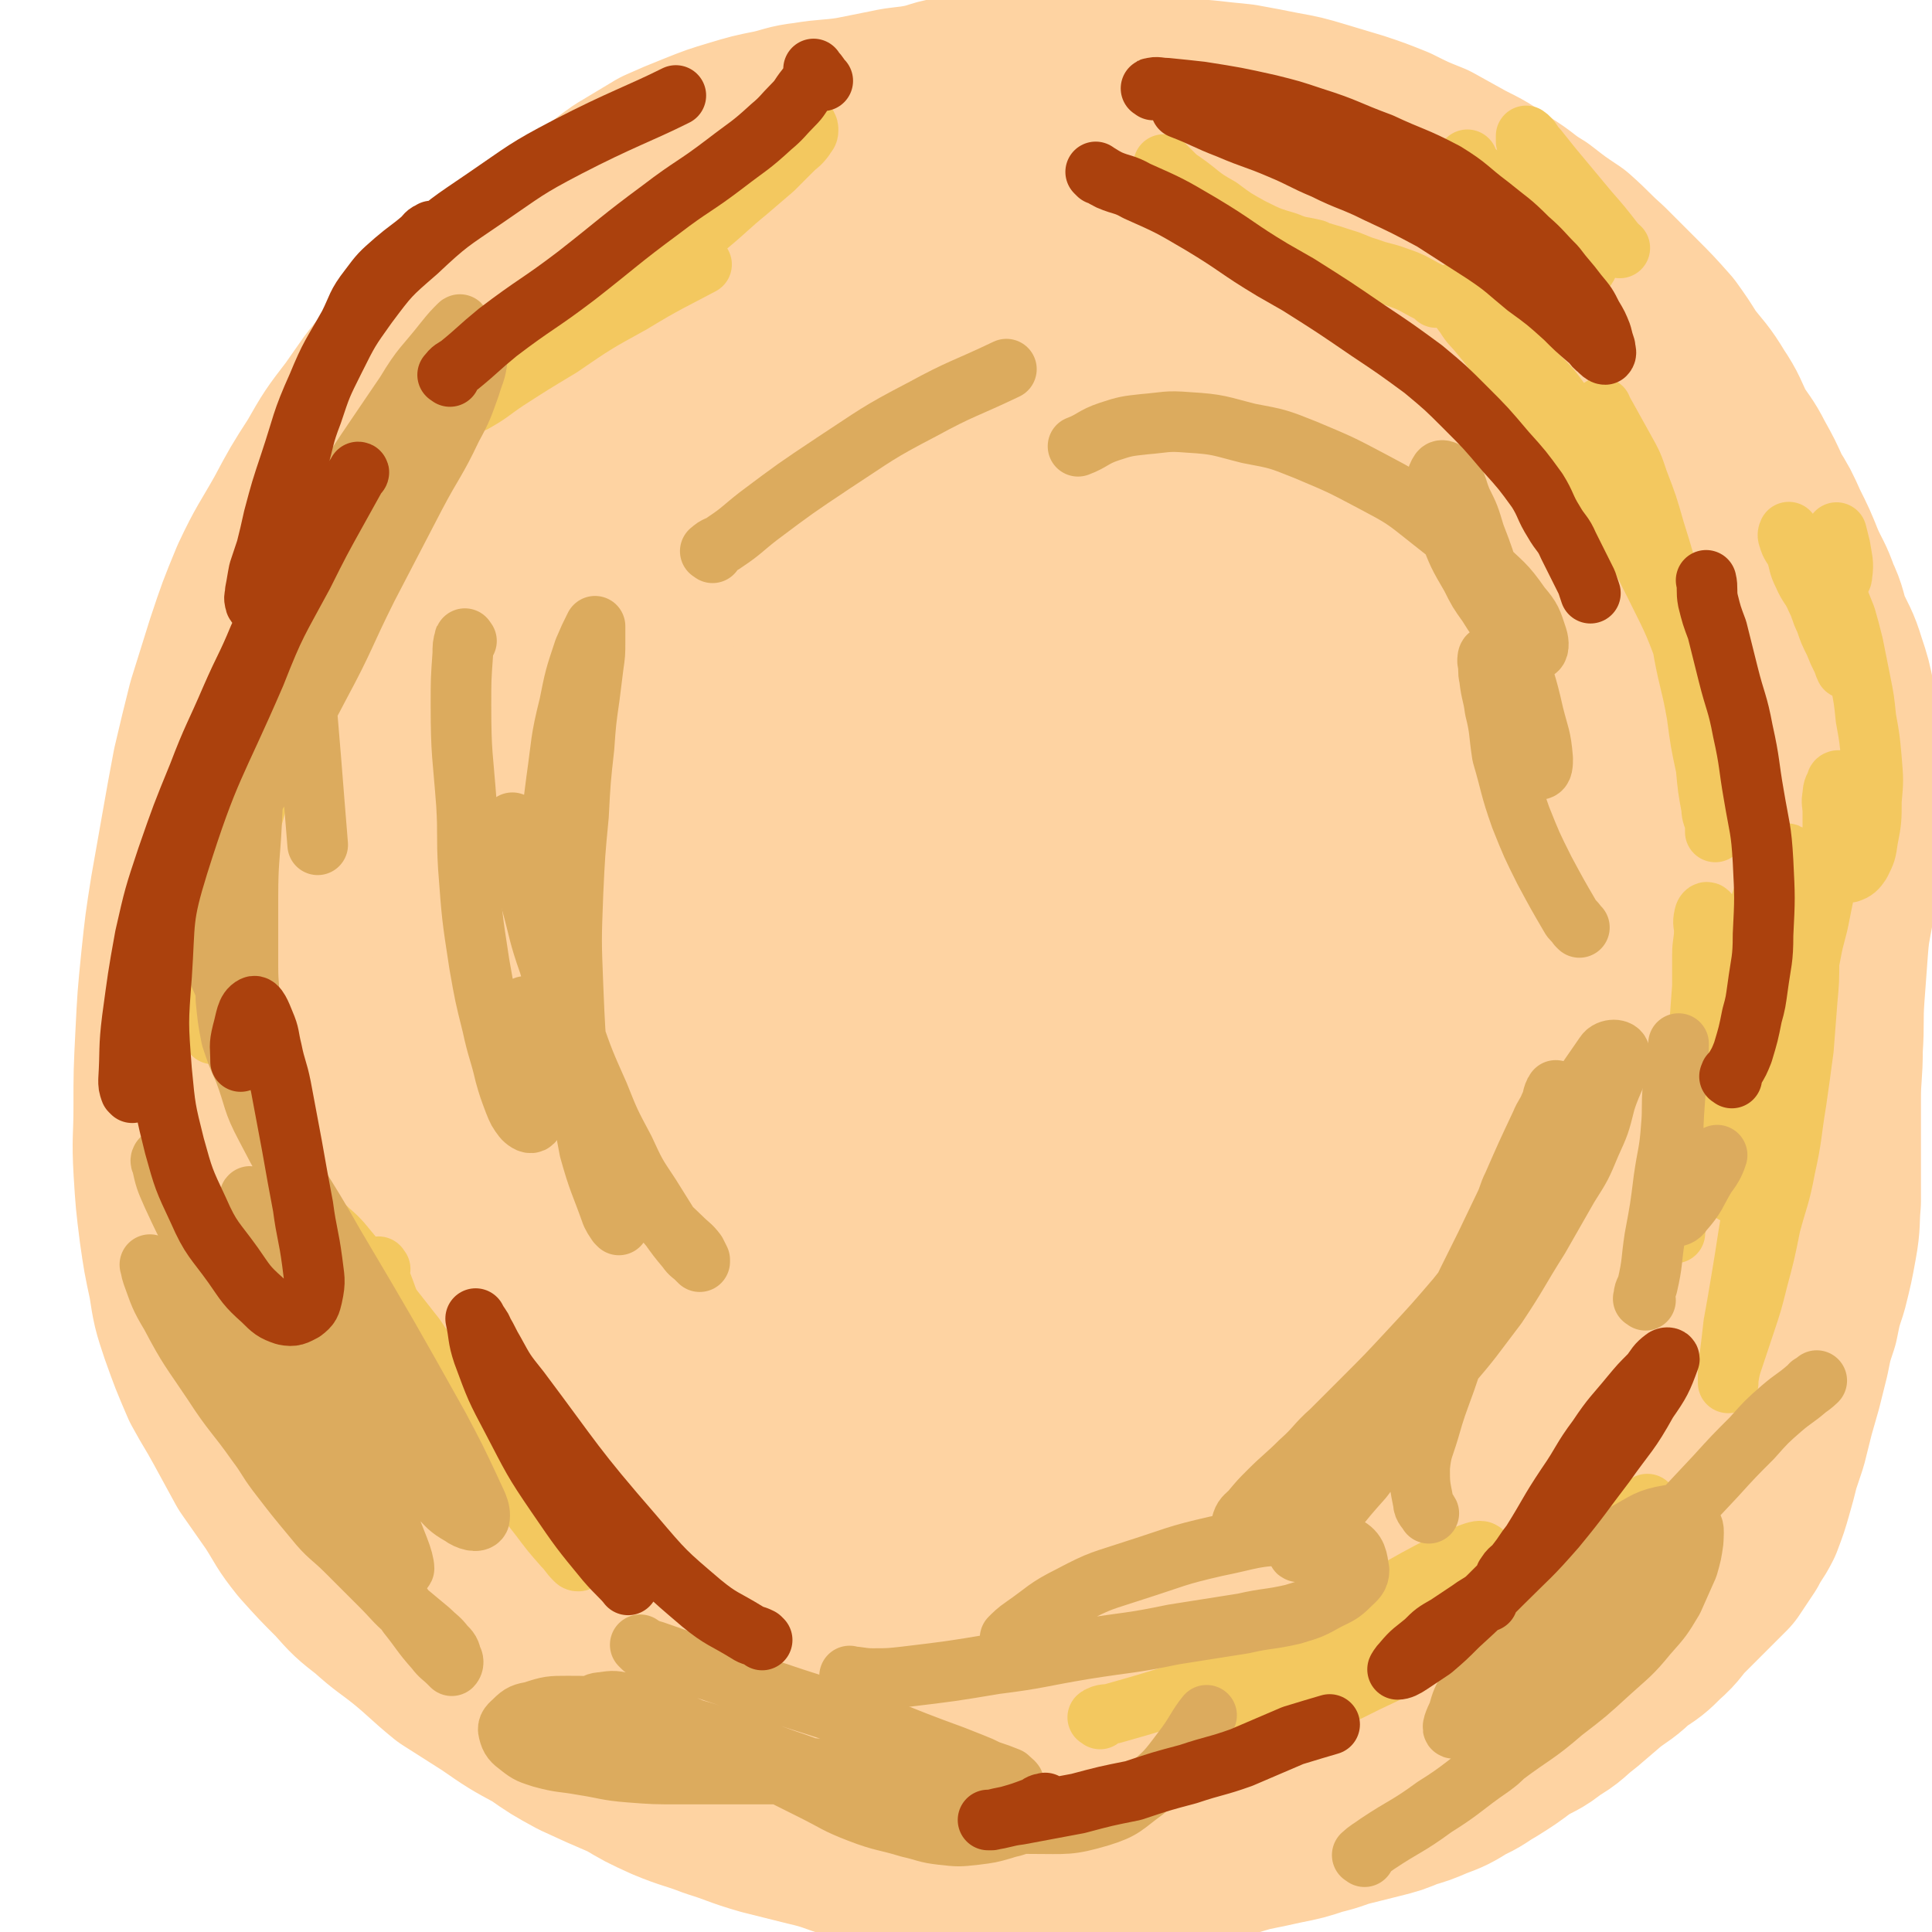 <svg viewBox='0 0 1052 1052' version='1.1' xmlns='http://www.w3.org/2000/svg' xmlns:xlink='http://www.w3.org/1999/xlink'><g fill='none' stroke='#FED3A2' stroke-width='110' stroke-linecap='round' stroke-linejoin='round'><path d='M468,68c-1,-1 -1,-2 -1,-1 -2,0 -1,1 -3,2 -8,4 -8,4 -17,8 -13,6 -13,5 -27,11 -4,2 -4,3 -8,5 -17,7 -17,6 -33,13 -19,8 -19,8 -37,16 -15,7 -15,7 -29,14 -14,7 -14,7 -27,14 -11,7 -11,7 -21,15 -11,9 -11,9 -22,18 -12,10 -12,9 -23,21 -11,12 -10,12 -20,26 -10,13 -10,13 -18,27 -9,14 -9,14 -17,29 -9,16 -10,16 -18,33 -7,17 -7,17 -13,35 -5,16 -5,16 -10,32 -4,16 -4,16 -8,33 -3,16 -3,16 -6,33 -3,17 -3,17 -6,34 -3,19 -3,19 -5,38 -2,20 -2,20 -3,40 -1,20 -1,20 -1,39 0,17 -1,17 0,34 1,16 1,16 3,32 2,14 2,14 5,28 2,13 2,13 6,25 5,14 5,14 11,28 6,11 6,10 12,21 6,11 6,11 12,22 7,10 7,10 14,20 7,11 6,11 14,21 9,10 9,10 18,19 8,9 8,9 17,16 10,9 10,8 20,16 11,9 11,10 22,19 11,7 11,7 22,14 13,9 13,9 26,16 10,7 10,7 21,13 13,6 13,6 27,12 10,6 10,6 21,11 12,5 12,4 25,9 13,4 13,5 27,9 12,3 12,3 24,6 13,3 13,4 26,8 11,3 11,2 22,5 11,3 11,3 23,6 13,2 13,2 26,4 11,1 11,2 23,2 14,0 14,0 29,-1 11,-1 11,-1 22,-3 10,-2 10,-2 21,-5 12,-3 12,-3 24,-7 10,-3 10,-3 20,-6 10,-2 10,-2 19,-4 10,-2 10,-2 19,-5 9,-2 9,-3 17,-5 8,-2 8,-2 16,-4 8,-2 8,-2 15,-5 7,-2 7,-2 14,-5 8,-3 8,-3 16,-8 7,-3 7,-4 14,-8 8,-5 8,-5 16,-11 8,-5 9,-4 16,-10 9,-5 8,-6 16,-12 7,-6 7,-6 14,-12 8,-6 8,-5 15,-12 8,-5 8,-5 14,-11 7,-6 6,-7 12,-13 6,-6 6,-6 12,-12 6,-6 6,-6 11,-11 4,-6 4,-6 8,-12 3,-6 4,-6 7,-12 3,-8 3,-8 5,-15 2,-7 2,-7 4,-15 2,-6 2,-6 4,-12 2,-8 2,-8 4,-16 2,-7 2,-7 4,-14 2,-8 2,-8 4,-16 2,-10 2,-10 5,-19 2,-10 2,-10 5,-19 3,-12 3,-12 5,-23 2,-11 1,-11 2,-22 0,-14 0,-14 0,-27 0,-14 0,-14 0,-29 0,-13 1,-13 1,-27 1,-15 0,-15 1,-29 1,-14 1,-14 2,-27 1,-13 2,-13 4,-27 1,-11 2,-11 3,-22 1,-11 1,-11 2,-23 0,-10 0,-10 0,-19 0,-10 -1,-10 -2,-20 -1,-11 -1,-11 -3,-21 -2,-10 -2,-10 -5,-19 -3,-10 -4,-10 -8,-19 -3,-8 -2,-9 -6,-17 -3,-9 -4,-9 -8,-18 -4,-10 -4,-10 -9,-20 -4,-9 -4,-9 -9,-17 -4,-9 -4,-9 -9,-18 -4,-8 -5,-8 -10,-16 -5,-10 -4,-10 -10,-19 -6,-10 -7,-10 -14,-19 -5,-8 -5,-8 -10,-15 -8,-9 -8,-9 -16,-17 -9,-9 -9,-9 -17,-17 -9,-8 -8,-8 -17,-16 -9,-6 -9,-6 -18,-13 -10,-6 -9,-7 -19,-13 -10,-7 -10,-7 -20,-12 -9,-5 -9,-5 -18,-10 -10,-4 -10,-4 -20,-9 -10,-4 -10,-4 -19,-7 -10,-3 -10,-3 -20,-6 -10,-3 -10,-3 -21,-5 -10,-2 -10,-2 -21,-4 -10,-1 -10,-1 -19,-2 -12,-1 -12,-1 -23,-2 -10,-1 -10,-1 -19,-2 -11,-1 -11,-1 -22,-1 -13,-1 -13,-1 -26,-1 -10,0 -10,0 -21,1 -12,1 -12,1 -24,3 -9,1 -8,2 -17,4 -10,2 -10,1 -19,3 -10,2 -10,2 -20,4 -13,2 -13,1 -25,3 -9,1 -9,2 -18,4 -10,2 -10,2 -20,5 -10,3 -10,3 -20,7 -10,4 -10,4 -19,8 -10,6 -10,6 -20,12 -10,7 -10,8 -19,15 -10,8 -10,8 -19,16 -9,8 -9,9 -17,17 -9,10 -9,10 -17,19 -9,10 -9,11 -17,21 -7,9 -7,9 -13,18 -7,9 -7,9 -13,18 -5,10 -5,10 -10,20 -4,8 -4,8 -8,15 -4,8 -4,8 -8,16 -3,8 -2,8 -5,16 -2,7 -2,7 -4,14 -2,6 -2,6 -4,12 -1,5 -1,5 -2,9 0,3 0,3 0,7 0,2 0,2 0,4 0,2 0,2 0,4 0,1 0,1 0,2 0,0 0,0 0,1 0,1 0,1 0,2 0,1 0,1 0,3 0,2 0,2 0,4 -1,3 -1,3 -2,6 -2,6 -1,6 -3,13 -2,8 -2,8 -4,16 -3,10 -3,10 -6,20 -3,11 -3,11 -7,22 -3,11 -3,11 -7,22 -3,11 -4,11 -7,23 -3,14 -3,14 -5,28 -2,14 -2,14 -2,29 0,15 1,15 4,30 3,16 4,15 9,31 6,16 5,16 12,32 8,18 8,18 18,35 11,18 11,18 24,35 14,20 13,22 30,40 30,31 29,32 63,59 22,17 23,17 48,29 24,12 24,12 49,19 25,7 26,7 52,9 24,1 24,1 48,-3 23,-3 23,-3 45,-12 19,-8 19,-9 36,-21 17,-11 18,-11 32,-25 14,-14 14,-15 25,-31 10,-14 10,-14 17,-29 8,-18 7,-18 12,-36 4,-18 4,-18 7,-36 2,-17 2,-17 3,-34 1,-20 1,-20 2,-40 1,-20 1,-20 2,-40 1,-19 1,-19 2,-39 1,-18 1,-18 2,-37 1,-11 1,-11 2,-23 1,-12 1,-12 2,-24 1,-11 -1,-13 2,-22 1,-4 7,-8 7,-4 11,54 7,61 15,121 8,56 7,56 17,112 11,52 11,52 25,104 9,35 11,35 22,69 6,17 6,17 13,35 2,7 1,8 6,14 3,3 4,5 8,4 10,-3 13,-3 18,-12 13,-20 12,-22 18,-46 11,-42 9,-43 15,-86 5,-40 5,-41 7,-82 2,-42 1,-42 0,-84 -1,-37 -2,-37 -5,-74 -1,-24 -1,-24 -4,-48 -1,-12 -1,-12 -5,-23 -1,-5 -1,-7 -5,-9 -6,-2 -11,-4 -15,1 -16,22 -17,25 -26,54 -12,40 -10,41 -15,83 -6,46 -6,46 -6,93 0,46 1,46 6,92 4,38 3,39 11,76 5,22 5,23 16,41 7,11 8,13 19,18 11,4 15,5 26,0 19,-8 20,-11 33,-28 18,-22 18,-23 28,-49 16,-42 16,-42 23,-86 7,-43 6,-44 4,-88 -1,-46 -4,-46 -10,-92 -6,-42 -6,-42 -15,-84 -7,-32 -6,-33 -16,-64 -7,-20 -8,-21 -19,-39 -8,-12 -8,-13 -19,-21 -10,-7 -12,-11 -23,-9 -20,4 -25,4 -39,20 -27,30 -28,34 -44,73 -18,41 -17,43 -24,88 -8,45 -7,46 -6,91 1,41 0,42 9,81 8,31 9,32 25,61 11,20 11,21 28,35 13,12 15,13 32,17 15,3 18,3 33,-3 19,-9 23,-10 35,-28 19,-28 18,-31 27,-64 11,-42 10,-43 13,-87 4,-43 5,-44 2,-87 -3,-45 -5,-45 -12,-90 -7,-38 -5,-39 -15,-77 -6,-22 -6,-24 -18,-44 -8,-12 -10,-14 -23,-20 -14,-6 -17,-8 -32,-3 -26,8 -32,8 -50,29 -31,37 -30,41 -48,87 -22,54 -20,55 -33,111 -12,58 -13,58 -17,117 -3,49 -1,50 5,99 4,36 3,37 15,71 7,18 7,20 21,34 10,9 13,12 26,12 18,-1 21,-3 36,-15 18,-16 18,-18 29,-41 20,-42 23,-42 33,-87 11,-47 8,-48 9,-96 1,-53 -1,-53 -4,-107 -2,-46 -1,-46 -8,-92 -4,-33 -4,-34 -14,-66 -8,-25 -8,-25 -22,-47 -9,-16 -9,-17 -24,-28 -14,-10 -16,-12 -34,-14 -19,-1 -24,-3 -39,8 -30,23 -31,27 -52,60 -25,41 -25,43 -40,88 -15,47 -15,48 -21,97 -6,50 -6,50 -3,100 2,40 2,41 11,78 5,18 5,22 17,32 11,9 16,10 31,7 19,-4 22,-6 36,-21 24,-29 24,-32 39,-68 18,-43 17,-44 27,-90 11,-50 10,-50 15,-101 4,-52 5,-53 3,-105 -1,-41 -2,-42 -10,-82 -6,-26 -5,-27 -17,-50 -7,-14 -9,-17 -23,-23 -20,-9 -23,-9 -46,-6 -31,4 -35,4 -61,21 -40,26 -40,28 -71,65 -35,41 -35,43 -61,91 -28,51 -29,51 -47,106 -16,47 -17,49 -21,97 -2,33 -3,36 8,66 9,24 12,27 33,43 21,15 26,20 52,18 35,-2 39,-6 70,-26 38,-25 37,-29 66,-65 32,-39 31,-41 55,-86 25,-46 26,-46 44,-95 15,-41 15,-42 22,-85 6,-32 7,-33 3,-65 -3,-23 -4,-24 -15,-45 -8,-14 -9,-16 -23,-23 -18,-10 -21,-9 -42,-9 -27,0 -28,0 -53,9 -43,17 -44,18 -84,44 -40,25 -41,26 -75,59 -37,37 -39,37 -67,80 -30,45 -31,46 -50,97 -18,51 -22,52 -25,106 -3,42 -1,45 13,85 12,35 13,40 40,64 26,23 31,23 65,30 35,7 38,7 72,-1 37,-9 38,-13 70,-33 35,-23 35,-25 65,-54 32,-32 33,-32 59,-69 25,-35 23,-37 43,-76 18,-36 20,-36 32,-75 10,-34 9,-35 13,-70 2,-28 3,-28 -1,-56 -2,-21 -2,-22 -12,-41 -8,-15 -9,-17 -24,-27 -16,-12 -18,-12 -37,-16 -24,-6 -26,-8 -50,-3 -33,6 -36,5 -64,24 -42,28 -43,29 -75,69 -39,47 -39,49 -67,105 -35,69 -34,70 -59,143 -22,62 -22,63 -35,127 -10,48 -11,49 -11,97 0,24 -1,29 11,48 8,12 15,14 30,14 26,-1 30,-2 54,-16 39,-23 40,-25 71,-59 34,-37 33,-40 58,-83 29,-48 29,-48 51,-100 22,-52 23,-53 38,-108 13,-52 12,-52 17,-106 3,-43 5,-44 -2,-86 -4,-32 -4,-34 -20,-62 -14,-24 -15,-27 -38,-41 -25,-16 -28,-19 -57,-20 -43,-2 -47,-2 -88,13 -46,18 -47,21 -86,52 -44,34 -43,37 -79,80 -38,44 -39,44 -68,93 -28,47 -28,48 -47,99 -13,33 -17,35 -17,68 0,22 2,28 17,43 13,14 19,15 40,16 34,0 38,0 69,-14 40,-19 41,-23 74,-54 35,-32 35,-34 62,-74 28,-39 27,-40 48,-84 19,-40 21,-40 31,-82 8,-30 7,-31 5,-62 -1,-24 -1,-26 -10,-47 -7,-13 -9,-15 -22,-23 -11,-8 -14,-9 -27,-8 -22,1 -23,3 -43,12 -22,11 -22,12 -41,27 -22,18 -22,19 -41,40 -21,24 -21,25 -39,51 -15,23 -14,24 -26,48 -9,18 -9,19 -15,38 -3,11 -6,12 -4,24 2,12 3,14 11,23 10,11 12,12 27,17 18,5 20,5 39,3 25,-2 25,-3 49,-11 26,-9 27,-9 51,-23 24,-14 25,-14 45,-33 20,-18 20,-19 35,-41 11,-17 11,-18 18,-37 6,-15 7,-16 7,-32 0,-12 1,-16 -6,-24 -9,-9 -13,-11 -26,-11 -16,1 -18,3 -32,13 -32,25 -36,25 -61,58 -29,40 -30,43 -47,90 -14,38 -12,40 -15,80 -2,35 -3,37 4,71 5,27 5,29 20,51 12,19 14,20 34,31 21,11 24,13 47,12 25,-1 27,-3 50,-15 26,-14 27,-16 48,-38 21,-22 22,-23 37,-50 16,-26 16,-27 25,-57 9,-28 9,-28 11,-58 1,-25 1,-26 -5,-51 -6,-20 -6,-22 -19,-38 -11,-14 -13,-17 -29,-22 -18,-6 -21,-4 -40,1 -22,5 -25,4 -43,18 -38,28 -40,29 -69,66 -27,34 -25,36 -44,76 -16,36 -16,37 -25,75 -9,37 -8,38 -9,76 -1,29 -1,30 5,59 4,16 4,18 14,30 8,9 12,12 23,11 17,-2 20,-5 33,-19 21,-23 23,-25 34,-56 14,-39 11,-41 17,-83 5,-43 7,-44 6,-87 -1,-40 -1,-41 -11,-79 -10,-35 -12,-35 -29,-67 -14,-26 -13,-29 -34,-49 -14,-13 -17,-14 -36,-17 -21,-2 -24,-2 -43,7 -25,12 -26,14 -44,34 -28,31 -30,31 -49,68 -17,34 -16,36 -21,74 -7,41 -6,42 -2,85 3,36 4,37 16,72 8,24 8,27 24,45 8,10 12,12 24,11 16,-1 21,-2 33,-14 25,-25 25,-27 41,-59 20,-40 18,-42 32,-85 14,-47 14,-47 24,-94 10,-43 8,-44 15,-87 7,-38 6,-38 11,-75 4,-24 5,-24 9,-48 2,-12 2,-12 3,-24 1,-6 0,-7 0,-11 '/><path d='M393,141c-1,-1 -1,-2 -1,-1 -4,0 -4,1 -8,2 -12,5 -14,2 -25,10 -19,15 -20,16 -34,36 -17,22 -17,23 -28,49 -18,43 -19,43 -31,88 -10,41 -8,42 -14,84 -3,26 -2,26 -3,52 0,11 -1,11 1,22 1,6 1,7 4,12 1,2 2,5 5,4 10,-5 12,-6 20,-16 15,-16 16,-16 26,-35 12,-23 10,-25 19,-49 12,-30 13,-30 22,-60 10,-33 10,-33 16,-67 6,-27 5,-27 9,-54 1,-12 2,-12 1,-23 -1,-5 -1,-10 -5,-10 -8,2 -13,4 -19,15 -22,36 -21,38 -36,79 -15,45 -14,46 -25,92 -12,53 -12,53 -21,107 -9,51 -9,51 -14,102 -5,42 -6,42 -6,84 0,36 -1,37 6,72 5,29 5,31 19,57 11,20 13,20 30,36 10,10 11,10 25,15 14,4 16,3 31,2 12,-1 12,-1 23,-6 11,-4 11,-5 20,-12 8,-7 10,-7 13,-16 3,-13 3,-15 -1,-29 -5,-19 -7,-20 -17,-38 -11,-19 -11,-19 -26,-36 -11,-12 -11,-13 -26,-22 -12,-8 -13,-9 -27,-11 -14,-2 -15,0 -28,4 -12,3 -13,4 -23,11 -10,7 -10,7 -17,17 -7,11 -8,12 -10,25 -2,13 -1,14 2,27 3,15 3,15 9,29 8,14 7,15 19,27 13,12 14,12 30,21 18,10 19,10 38,15 21,6 22,5 44,8 23,2 23,2 46,2 19,0 19,-1 37,-4 17,-3 17,-2 33,-8 12,-4 14,-4 23,-13 8,-9 11,-12 11,-24 0,-12 -3,-14 -10,-26 -10,-15 -11,-15 -24,-27 -15,-14 -16,-14 -33,-26 -17,-11 -17,-11 -34,-20 -17,-8 -17,-8 -35,-14 -15,-4 -15,-5 -31,-6 -15,-1 -16,-1 -30,3 -13,4 -15,3 -25,12 -9,8 -11,10 -14,22 -3,13 -2,15 1,29 3,16 3,17 11,32 10,18 10,19 25,34 17,19 18,19 39,33 23,17 23,17 49,29 22,11 23,10 46,17 23,7 23,7 47,12 20,3 20,3 40,5 21,2 21,2 41,2 18,0 18,0 35,-3 17,-2 18,-2 35,-6 14,-4 14,-4 28,-10 13,-7 13,-8 26,-16 10,-7 10,-8 19,-16 7,-7 7,-8 13,-15 7,-8 7,-8 13,-16 4,-8 6,-8 8,-16 2,-8 3,-10 0,-17 -1,-3 -4,-3 -7,-2 -9,2 -10,3 -18,9 -12,7 -12,7 -22,15 -14,11 -14,11 -27,22 -13,11 -13,10 -26,21 -14,11 -14,11 -27,23 -9,8 -9,8 -17,16 -9,9 -9,9 -18,18 -8,8 -9,7 -17,16 -5,5 -7,8 -8,12 0,2 4,1 7,-1 10,-5 10,-6 18,-13 12,-12 12,-12 23,-25 13,-15 13,-15 24,-32 10,-15 11,-15 19,-32 9,-16 9,-16 14,-33 6,-16 6,-16 9,-32 2,-14 4,-15 2,-30 -1,-12 -1,-14 -8,-24 -6,-8 -8,-9 -18,-12 -11,-3 -12,-2 -23,0 -14,3 -16,2 -28,10 -47,33 -45,36 -90,72 '/></g>
<g fill='none' stroke='#F3C85F' stroke-width='33' stroke-linecap='round' stroke-linejoin='round'><path d='M129,484c-1,-1 -2,-1 -1,-1 0,-3 0,-3 1,-5 1,-7 1,-7 3,-13 2,-11 2,-11 6,-22 3,-11 3,-11 6,-21 3,-10 4,-10 7,-19 4,-11 3,-11 8,-21 4,-10 4,-10 9,-20 5,-11 5,-11 10,-22 4,-9 4,-9 9,-19 5,-10 5,-10 11,-19 5,-8 5,-8 11,-16 4,-7 4,-7 9,-14 3,-6 3,-6 7,-11 4,-6 5,-5 8,-11 3,-3 2,-3 4,-7 1,-3 1,-3 2,-5 0,-1 1,-2 0,-2 -1,-1 -2,0 -3,1 -7,4 -7,4 -13,10 -11,11 -11,11 -19,24 -12,16 -12,16 -21,33 -11,23 -10,23 -19,47 -6,16 -6,16 -11,32 -7,25 -7,25 -14,51 -2,7 -1,7 -3,15 -5,19 -6,19 -10,37 -3,13 -2,13 -5,26 -1,10 -2,10 -4,21 -1,10 -1,10 -1,20 0,5 0,5 0,10 '/><path d='M295,193c-1,-1 -2,-1 -1,-1 1,-3 2,-3 5,-5 4,-4 4,-4 8,-7 12,-10 13,-9 25,-18 15,-10 15,-10 30,-20 12,-10 12,-10 23,-19 12,-10 11,-10 22,-19 7,-6 7,-6 14,-12 5,-5 5,-5 10,-10 4,-4 4,-3 7,-7 1,-2 2,-2 2,-4 0,-1 0,-2 -1,-3 -1,-1 -1,-1 -3,0 -8,3 -8,2 -15,6 -13,7 -13,8 -25,16 -17,11 -17,11 -33,23 -16,13 -15,14 -31,26 -15,13 -15,13 -30,26 -9,8 -10,8 -18,17 -7,7 -6,7 -12,14 -5,6 -6,6 -10,12 -3,4 -3,5 -5,9 0,1 0,2 1,2 9,-5 9,-6 18,-12 14,-9 14,-9 29,-18 19,-13 19,-13 39,-24 18,-11 23,-13 38,-21 '/><path d='M207,691c-1,-1 -1,-2 -1,-1 -1,1 0,2 0,4 0,2 0,2 1,3 4,9 3,10 8,18 8,12 9,12 18,22 9,11 10,10 19,21 9,12 8,13 18,25 9,11 9,11 18,22 6,7 6,7 11,15 5,5 5,5 8,12 3,5 3,5 5,10 2,3 2,3 3,6 0,1 0,1 0,2 -1,0 -1,0 -2,-1 -3,-3 -3,-4 -6,-7 -7,-8 -7,-8 -13,-16 -11,-14 -11,-14 -20,-28 -12,-16 -12,-17 -23,-34 -13,-18 -13,-18 -25,-36 -11,-14 -11,-14 -22,-28 -6,-8 -6,-9 -12,-16 -6,-7 -6,-8 -13,-14 -4,-4 -5,-4 -10,-6 -1,-1 -3,0 -3,1 2,7 3,8 8,15 8,13 8,12 17,24 12,16 11,16 23,31 14,17 14,17 29,33 14,16 19,20 29,31 '/><path d='M599,936c-1,-1 -2,-1 -1,-1 3,-2 4,-1 8,-2 7,-2 7,-2 14,-4 17,-5 17,-5 33,-11 20,-8 20,-8 40,-16 18,-7 18,-6 36,-14 15,-6 15,-6 30,-13 10,-5 10,-5 20,-11 7,-4 6,-5 13,-9 5,-3 6,-3 11,-6 2,-2 5,-4 4,-4 -1,-1 -4,0 -9,2 -14,6 -14,6 -27,13 -18,10 -18,11 -36,21 -17,11 -17,10 -34,21 -11,8 -11,8 -22,16 -8,6 -8,6 -16,13 -5,5 -5,5 -9,10 -3,3 -5,5 -4,7 1,2 4,2 8,2 11,-2 11,-2 21,-5 15,-6 15,-6 29,-13 18,-7 18,-7 36,-16 17,-8 17,-8 35,-18 16,-8 16,-8 31,-17 12,-7 12,-7 23,-15 10,-6 10,-5 20,-11 8,-6 9,-5 17,-12 7,-5 7,-6 14,-12 7,-6 8,-7 13,-12 '/><path d='M859,250c-1,-1 -2,-2 -1,-1 1,1 2,2 4,5 8,11 9,11 17,23 12,21 12,21 23,43 10,20 10,20 18,42 6,14 6,14 11,29 3,7 3,7 4,14 2,6 2,6 2,12 0,5 -1,5 -1,10 -1,4 -1,4 -1,9 0,4 0,4 0,8 -1,3 -1,3 -1,5 0,2 0,4 0,4 0,-1 0,-2 0,-4 -1,-5 -2,-5 -2,-9 -2,-11 -2,-11 -3,-22 -3,-14 -3,-14 -5,-29 -3,-17 -4,-17 -7,-33 -3,-18 -3,-18 -7,-35 -4,-16 -4,-16 -9,-32 -4,-14 -4,-14 -9,-27 -3,-9 -3,-9 -8,-18 -5,-9 -5,-9 -10,-18 -1,-2 -2,-3 -2,-4 '/><path d='M635,91c-1,-1 -2,-2 -1,-1 1,1 2,2 5,5 2,2 2,2 5,4 10,7 9,8 20,14 8,6 8,6 17,11 10,5 10,5 20,8 7,3 7,2 15,4 1,1 1,1 2,1 7,2 7,2 13,4 7,2 7,3 14,5 8,3 8,2 16,5 9,3 9,4 17,8 2,1 2,1 4,3 '/><path d='M913,627c-1,-1 -1,-2 -1,-1 -1,1 0,2 0,4 0,2 0,2 0,3 0,7 0,7 0,13 0,6 0,6 0,13 0,3 0,3 0,6 0,3 0,4 0,6 0,1 0,0 0,-1 1,-5 1,-5 2,-10 2,-14 2,-14 4,-28 2,-19 2,-19 4,-38 2,-15 2,-15 3,-30 1,-14 1,-14 2,-27 0,-9 0,-9 0,-17 0,-7 1,-7 1,-13 0,-4 -1,-4 0,-8 0,-1 1,-3 2,-2 0,1 -1,2 -1,5 -1,10 -1,10 -1,19 -1,15 -1,15 -1,30 0,14 1,14 2,28 1,10 1,10 2,20 1,10 1,10 3,19 1,7 1,7 3,14 1,4 1,4 3,7 1,1 2,2 3,1 3,-3 3,-4 5,-8 3,-9 3,-9 5,-17 3,-10 3,-10 5,-20 3,-12 3,-12 5,-24 2,-10 2,-10 3,-19 1,-9 1,-9 2,-17 1,-8 1,-8 2,-15 0,-5 -1,-5 0,-10 0,-1 2,-3 2,-2 0,6 0,8 -1,15 -1,12 -2,12 -3,24 -2,17 -2,17 -4,35 -2,17 -2,17 -4,34 -2,16 -2,16 -4,32 -2,13 -2,13 -4,25 -2,13 -2,13 -4,25 -2,12 -2,12 -4,23 -1,9 -1,9 -2,17 -1,5 -1,5 -1,10 0,3 0,4 0,5 0,0 0,-1 0,-2 1,-6 1,-6 3,-12 3,-9 3,-9 6,-18 4,-12 4,-12 7,-24 4,-15 4,-15 7,-30 4,-15 5,-15 8,-31 4,-18 3,-18 6,-36 2,-14 2,-14 4,-29 1,-13 1,-13 2,-26 1,-11 1,-11 1,-22 0,-11 1,-11 0,-22 -1,-9 -1,-9 -3,-18 -2,-6 -1,-7 -4,-12 -2,-4 -4,-7 -6,-6 -5,3 -5,7 -8,14 -5,11 -5,12 -8,23 -4,14 -4,14 -7,29 -3,11 -3,11 -5,23 -2,14 -3,14 -4,28 -2,13 -1,13 -2,27 0,10 -1,10 0,21 1,7 1,8 3,14 1,3 2,6 4,6 2,0 4,-2 5,-5 3,-7 2,-7 4,-14 2,-8 2,-8 3,-16 1,-12 1,-12 2,-23 1,-10 1,-10 1,-20 1,-10 1,-10 1,-20 0,-9 0,-9 0,-17 0,-8 0,-8 0,-15 0,-5 0,-5 0,-10 0,-2 0,-5 -1,-4 -1,1 -2,4 -3,7 -2,9 -2,9 -3,17 -1,11 -1,11 -2,22 -1,9 -2,9 -2,18 -1,10 0,10 0,20 0,11 0,11 0,21 0,9 -1,9 0,17 0,6 0,8 2,11 1,1 3,0 4,-2 3,-6 2,-7 4,-13 3,-10 3,-10 6,-19 4,-13 3,-14 6,-27 4,-14 5,-14 8,-28 4,-16 3,-16 6,-31 2,-11 3,-11 5,-22 2,-10 2,-10 4,-19 2,-10 2,-10 4,-20 1,-8 1,-8 2,-16 0,-6 0,-6 0,-12 0,-2 0,-3 0,-5 0,0 -1,0 -1,1 -1,3 -2,3 -2,7 -1,4 0,5 0,9 0,6 0,6 0,12 0,5 0,5 1,10 1,4 1,5 4,8 1,2 2,3 4,3 3,-1 4,-2 6,-5 3,-6 3,-6 4,-13 2,-10 2,-11 2,-21 1,-11 1,-11 0,-23 -1,-11 -1,-11 -3,-22 -1,-10 -1,-10 -3,-20 -2,-10 -2,-10 -4,-20 -2,-8 -2,-8 -4,-15 -2,-5 -2,-5 -4,-10 -1,-2 -1,-4 -1,-3 -1,0 0,1 0,3 1,4 1,4 2,8 1,4 1,4 1,8 1,4 1,4 1,8 0,4 1,4 1,8 0,2 0,2 0,4 0,1 0,2 0,2 -1,-2 -1,-3 -2,-5 -2,-4 -2,-4 -4,-9 -3,-6 -3,-6 -5,-12 -3,-6 -2,-6 -5,-12 -3,-7 -4,-6 -7,-13 -3,-6 -2,-6 -4,-12 -2,-4 -3,-4 -4,-8 -1,-2 0,-3 0,-3 0,-1 0,1 1,2 2,3 2,3 4,6 2,4 2,4 5,7 3,3 4,3 7,6 2,2 2,2 5,4 2,1 2,1 4,1 2,0 3,-1 3,-3 1,-7 0,-8 -1,-15 -1,-4 -1,-4 -2,-8 '/><path d='M822,189c-1,-1 -2,-2 -1,-1 2,1 3,2 6,5 3,3 3,3 5,6 9,10 10,9 17,19 7,9 5,10 11,19 5,8 5,8 10,15 2,3 2,3 5,6 1,1 2,2 2,2 -1,-1 -2,-2 -4,-3 -3,-3 -3,-3 -6,-6 -5,-6 -4,-7 -9,-12 -8,-8 -8,-8 -16,-15 -8,-8 -9,-8 -17,-16 -5,-6 -5,-7 -9,-13 -5,-7 -5,-7 -10,-13 -4,-5 -5,-5 -8,-10 -3,-4 -3,-4 -5,-8 -1,-2 -1,-2 -2,-4 0,0 0,0 1,0 1,1 1,1 3,2 2,1 2,2 4,4 2,2 1,2 4,4 2,1 2,2 4,2 3,0 4,1 6,-1 2,-2 3,-3 4,-6 1,-7 1,-7 1,-14 0,-7 -1,-7 -3,-14 -1,-7 -2,-7 -4,-14 -2,-7 -2,-7 -4,-14 -1,-5 -1,-5 -3,-10 -1,-4 -2,-4 -4,-8 0,-1 0,-2 -1,-4 0,0 0,1 0,1 2,3 2,3 5,6 4,5 5,5 9,11 4,5 3,5 7,10 5,6 6,5 12,11 5,5 5,5 11,10 4,4 4,4 9,7 4,3 4,4 8,4 3,0 4,-1 5,-4 0,-4 -1,-5 -2,-9 -3,-6 -3,-6 -6,-12 -3,-7 -3,-7 -7,-13 -4,-7 -4,-6 -8,-13 -3,-6 -3,-6 -7,-12 -2,-4 -3,-4 -4,-7 0,-1 0,-3 0,-3 3,2 3,4 6,7 4,5 4,5 8,10 10,12 10,12 20,24 7,8 7,8 14,17 1,2 1,1 3,3 '/></g>
<g fill='none' stroke='#DCAB5E' stroke-width='33' stroke-linecap='round' stroke-linejoin='round'><path d='M83,690c-1,-1 -2,-2 -1,-1 0,1 0,2 1,5 4,11 4,12 10,22 10,19 11,19 23,37 11,17 12,16 24,33 6,8 5,8 11,16 10,13 10,13 20,25 8,10 9,9 18,18 9,9 9,9 18,18 8,8 7,8 15,15 6,5 6,5 12,10 4,4 5,4 8,8 3,3 3,3 4,7 1,1 1,3 0,4 0,0 -1,-1 -2,-2 -3,-3 -4,-3 -7,-7 -8,-9 -7,-9 -15,-19 -9,-14 -9,-14 -17,-27 -12,-18 -12,-18 -23,-35 -13,-23 -14,-23 -26,-45 -11,-18 -10,-18 -20,-36 -8,-15 -8,-15 -15,-30 -6,-12 -6,-11 -11,-23 -4,-9 -4,-9 -8,-17 -3,-8 -3,-8 -6,-15 -2,-6 -1,-6 -4,-12 -1,-4 -2,-5 -4,-8 0,0 -1,1 0,2 2,9 2,9 6,18 6,13 6,13 13,26 8,18 8,18 17,35 10,18 10,18 21,36 9,16 9,16 19,31 7,12 7,12 15,23 7,10 7,10 14,20 7,9 7,9 13,18 4,5 4,5 8,10 3,3 5,6 6,4 0,-2 -1,-6 -3,-11 -9,-23 -9,-23 -18,-45 -10,-22 -10,-22 -19,-45 -8,-18 -8,-18 -16,-36 -5,-12 -4,-13 -9,-25 -5,-10 -5,-10 -9,-21 -3,-7 -3,-7 -7,-14 -1,-3 -3,-7 -3,-5 1,3 3,7 7,14 6,13 6,13 12,25 9,16 8,16 17,31 10,17 10,17 20,33 8,13 8,13 17,24 7,10 7,9 14,18 8,9 8,9 16,18 5,5 5,6 12,10 4,3 9,4 10,2 1,-5 -2,-9 -5,-16 -8,-17 -8,-17 -17,-34 -28,-50 -28,-50 -57,-99 -18,-32 -20,-31 -37,-64 -8,-15 -6,-15 -12,-31 -4,-9 -4,-9 -7,-18 -2,-10 -2,-11 -3,-21 0,-2 0,-2 0,-3 '/><path d='M98,461c-1,-1 -2,-1 -1,-1 0,-3 0,-3 1,-6 9,-19 10,-19 20,-38 11,-23 10,-24 21,-47 11,-22 11,-22 24,-44 12,-20 13,-20 26,-40 8,-14 9,-14 17,-29 7,-13 7,-13 14,-27 6,-10 6,-10 13,-20 4,-7 4,-6 8,-13 4,-5 3,-6 6,-11 1,-4 2,-3 3,-7 0,0 1,-2 0,-1 -3,3 -4,4 -8,9 -11,14 -12,13 -21,28 -27,40 -28,40 -52,82 -21,36 -20,36 -38,73 -13,30 -12,30 -24,61 -5,13 -5,13 -10,28 -1,5 -1,5 -1,10 0,3 0,5 3,7 2,1 4,1 7,-1 10,-8 11,-8 19,-19 13,-18 12,-19 23,-37 14,-23 14,-22 26,-45 14,-26 13,-27 26,-53 13,-25 13,-25 26,-50 10,-19 11,-18 20,-37 6,-11 6,-12 10,-23 2,-7 3,-7 4,-15 0,-4 2,-6 -1,-8 -2,-2 -6,-2 -9,1 -13,8 -13,9 -23,22 -23,31 -24,31 -44,65 -23,40 -23,41 -41,84 -12,30 -11,31 -18,62 -6,23 -6,24 -9,47 -1,16 0,17 1,33 0,11 0,11 2,22 1,9 2,8 5,16 2,7 2,7 5,12 1,4 1,5 4,8 1,2 2,2 4,2 0,0 0,-1 0,-2 0,-4 0,-4 0,-8 0,-13 -1,-13 -1,-25 0,-19 0,-19 0,-37 0,-21 1,-21 2,-41 1,-21 1,-21 3,-42 2,-16 2,-16 4,-33 1,-10 1,-11 3,-21 1,-8 2,-8 4,-16 1,-6 1,-7 3,-13 1,-3 2,-5 4,-5 2,1 2,4 3,7 2,14 2,14 3,28 5,54 6,71 9,107 '/><path d='M337,667c-1,-1 -1,-1 -1,-1 -2,-3 -2,-3 -3,-5 -6,-17 -7,-17 -12,-35 -4,-21 -4,-21 -6,-42 -2,-23 -2,-23 -3,-47 -1,-25 -1,-25 0,-51 1,-21 1,-21 3,-42 1,-19 1,-19 3,-37 1,-14 1,-14 3,-28 1,-8 1,-8 2,-16 1,-7 1,-7 1,-13 0,-5 0,-5 0,-9 0,0 0,0 0,0 -3,6 -3,6 -6,13 -5,15 -5,15 -8,30 -5,20 -4,20 -7,41 -3,23 -3,23 -4,47 -1,21 -1,21 1,42 1,22 1,23 6,44 3,18 3,19 10,36 6,16 7,16 16,31 7,12 8,11 16,22 5,8 5,8 12,15 5,7 5,6 11,12 4,4 5,4 8,8 1,2 1,2 2,4 0,0 0,1 0,1 -1,-1 -1,-1 -2,-2 -2,-2 -3,-2 -5,-5 -5,-6 -5,-6 -10,-13 -5,-8 -5,-8 -10,-16 -8,-12 -8,-12 -14,-25 -8,-15 -8,-15 -14,-30 -8,-18 -8,-18 -14,-35 -7,-18 -8,-18 -13,-36 -6,-17 -5,-17 -10,-35 -5,-20 -5,-20 -10,-40 0,-1 0,-1 0,-2 '/><path d='M254,349c-1,-1 -1,-2 -1,-1 -1,3 -1,4 -1,8 -1,14 -1,14 -1,28 0,27 1,27 3,54 1,17 0,17 1,34 2,27 2,27 6,53 3,17 3,17 7,33 3,14 4,14 7,27 2,7 2,7 5,15 2,5 2,5 5,9 2,2 4,3 5,2 4,-6 5,-8 5,-16 -1,-18 -3,-18 -7,-37 -1,-5 -1,-5 -2,-10 '/><path d='M848,595c-1,-1 -1,-2 -1,-1 -2,3 -1,4 -3,8 -2,5 -3,5 -5,10 -8,17 -8,17 -15,33 -3,6 -2,6 -5,12 -10,21 -10,21 -20,41 -11,23 -11,23 -23,45 -10,19 -9,19 -20,37 -7,13 -7,13 -15,26 -7,8 -7,8 -14,16 -5,6 -5,6 -10,11 -4,4 -4,4 -7,8 -2,2 -3,3 -3,4 -1,0 1,-1 2,-2 3,-3 3,-3 5,-6 6,-7 6,-7 12,-13 8,-10 8,-10 16,-19 9,-12 10,-12 18,-23 10,-14 10,-14 19,-27 9,-14 9,-14 17,-27 9,-14 9,-14 17,-28 5,-10 5,-10 10,-20 4,-9 4,-9 9,-17 4,-7 4,-7 8,-14 3,-5 3,-5 5,-10 1,-2 2,-5 2,-5 0,0 -2,2 -3,4 -5,8 -5,8 -11,16 -8,11 -8,11 -17,23 -11,15 -11,15 -23,30 -12,14 -12,14 -25,28 -13,14 -13,14 -26,27 -8,8 -8,8 -17,17 -9,8 -8,9 -17,17 -8,8 -9,8 -17,16 -5,5 -5,5 -10,11 -3,3 -4,3 -5,7 0,1 1,3 3,3 5,0 6,-1 11,-4 10,-5 10,-5 19,-11 12,-9 12,-9 23,-18 14,-12 14,-12 28,-25 14,-14 15,-14 28,-30 14,-16 14,-17 27,-34 12,-18 11,-18 23,-37 8,-14 8,-14 16,-28 7,-11 7,-11 12,-23 5,-11 5,-11 8,-23 4,-13 8,-16 8,-26 0,-3 -6,-3 -8,0 -25,36 -25,37 -46,77 -14,26 -14,27 -25,55 -9,23 -8,23 -16,46 -5,14 -5,13 -9,27 -3,10 -4,10 -5,20 0,9 0,9 2,19 0,3 2,4 3,6 '/><path d='M860,505c-1,-1 -1,-1 -1,-1 -2,-3 -3,-3 -4,-5 -7,-12 -7,-12 -14,-25 -7,-14 -7,-14 -13,-29 -6,-17 -5,-17 -10,-34 -2,-13 -1,-13 -4,-25 -1,-8 -2,-8 -3,-17 -1,-4 0,-4 -1,-9 0,-1 0,-3 1,-3 1,0 1,2 3,4 3,7 2,7 5,13 4,9 4,9 7,18 3,6 2,6 4,12 2,6 2,6 4,11 2,2 3,4 4,4 2,0 2,-3 2,-6 -1,-12 -2,-12 -5,-24 -4,-18 -5,-18 -10,-36 -6,-18 -7,-18 -13,-35 -4,-14 -4,-14 -9,-27 -3,-10 -3,-10 -7,-18 -3,-7 -2,-8 -6,-14 -2,-2 -5,-4 -6,-2 -2,3 -2,5 -1,10 2,11 2,11 6,22 5,13 5,13 12,25 4,8 4,8 9,15 5,8 5,8 12,15 6,6 8,9 14,10 2,0 2,-4 1,-7 -3,-9 -3,-10 -9,-17 -9,-13 -10,-12 -21,-23 -14,-13 -14,-13 -28,-24 -15,-12 -15,-12 -32,-21 -17,-9 -17,-9 -36,-17 -15,-6 -15,-6 -31,-9 -16,-4 -16,-5 -33,-6 -12,-1 -12,0 -24,1 -9,1 -10,1 -19,4 -9,3 -9,5 -17,8 '/><path d='M388,301c-1,-1 -2,-1 -1,-1 3,-3 4,-2 8,-5 9,-6 9,-7 18,-14 20,-15 20,-15 41,-29 23,-15 23,-16 48,-29 22,-12 23,-11 46,-22 0,0 0,0 0,0 '/><path d='M350,897c-1,-1 -2,-2 -1,-1 2,1 3,2 7,3 17,6 17,6 35,12 21,7 21,7 42,14 22,7 22,7 44,15 16,6 15,6 31,12 11,4 11,4 21,8 5,2 5,2 9,4 6,2 6,2 11,4 2,2 4,3 3,4 -2,2 -5,2 -9,2 -14,0 -15,-1 -29,-2 -19,-2 -19,-3 -39,-5 -21,-3 -21,-3 -42,-5 -19,-2 -19,-2 -39,-5 -15,-2 -15,-2 -29,-5 -10,-2 -10,-3 -19,-6 -8,-3 -8,-3 -15,-7 -4,-2 -5,-2 -8,-5 -1,-1 -2,-3 -1,-4 1,-2 3,-3 6,-3 6,-1 7,-1 14,1 10,3 10,3 20,7 14,6 14,6 28,12 12,7 12,7 25,14 14,7 14,7 28,14 12,6 12,7 25,12 13,5 14,4 27,8 9,2 9,3 18,4 9,1 9,1 18,0 8,-1 8,-1 15,-3 6,-2 6,-1 11,-4 4,-2 7,-3 6,-6 -1,-5 -4,-7 -10,-10 -10,-5 -11,-3 -22,-5 -18,-2 -18,-2 -36,-3 -22,-1 -22,-2 -45,-2 -22,0 -22,0 -44,0 -18,0 -18,0 -36,0 -14,0 -14,0 -27,-1 -13,-1 -13,-2 -26,-4 -11,-2 -11,-1 -22,-4 -6,-2 -7,-2 -12,-6 -4,-3 -5,-4 -6,-8 -1,-3 1,-4 3,-6 4,-4 5,-4 10,-5 9,-3 10,-3 19,-3 11,0 11,0 22,2 14,2 14,3 28,6 17,4 17,4 33,9 18,5 18,6 35,12 18,6 18,7 36,13 17,6 17,6 34,11 18,5 18,5 35,8 15,3 15,3 30,3 19,0 20,1 37,-4 13,-4 13,-6 24,-14 12,-10 12,-10 21,-22 7,-9 8,-13 13,-19 '/><path d='M464,914c-1,-1 -2,-2 -1,-1 5,0 6,1 12,1 9,0 9,0 18,-1 25,-3 25,-3 49,-7 24,-3 24,-4 48,-8 25,-4 25,-3 49,-8 19,-3 19,-3 38,-6 13,-3 14,-2 27,-5 10,-3 10,-3 19,-8 6,-3 7,-3 12,-8 3,-3 5,-4 5,-8 -1,-6 -1,-10 -7,-13 -12,-6 -15,-6 -30,-6 -20,0 -21,2 -41,6 -22,5 -22,6 -44,13 -18,6 -18,5 -35,14 -14,7 -13,8 -26,17 -3,2 -5,4 -7,6 '/><path d='M743,1011c-1,-1 -2,-1 -1,-1 3,-3 4,-3 8,-6 15,-10 16,-9 31,-20 16,-10 15,-11 31,-22 4,-3 4,-3 7,-6 16,-12 17,-11 32,-24 13,-10 13,-10 25,-21 11,-10 12,-10 21,-21 8,-9 8,-9 14,-19 4,-9 4,-9 8,-18 2,-7 2,-7 3,-14 0,-5 1,-7 -2,-10 -3,-4 -5,-5 -11,-4 -12,2 -13,4 -24,10 -14,9 -14,9 -27,20 -15,13 -15,13 -28,27 -10,11 -10,11 -19,22 -6,7 -6,7 -11,15 -4,7 -4,7 -6,14 -2,4 -4,9 -2,8 5,0 9,-3 15,-8 13,-11 13,-11 25,-23 19,-18 19,-18 38,-37 17,-18 17,-19 34,-37 15,-16 15,-16 30,-32 10,-11 10,-11 20,-21 8,-9 8,-9 16,-16 7,-6 7,-5 14,-11 3,-2 5,-4 5,-4 1,-1 -1,1 -3,2 '/><path d='M896,708c-1,-1 -2,-1 -1,-1 0,-4 1,-4 2,-7 3,-13 2,-13 4,-26 3,-16 3,-16 5,-32 2,-14 3,-14 4,-28 1,-11 0,-11 1,-22 1,-8 1,-8 2,-17 1,-3 1,-9 1,-6 0,9 -1,14 -2,29 -1,14 -1,14 -1,28 0,8 0,8 0,17 0,6 0,6 0,13 0,3 -1,5 0,6 1,1 4,0 5,-2 8,-9 7,-10 13,-20 4,-5 5,-8 6,-11 '/></g>
<g fill='none' stroke='#AB410D' stroke-width='33' stroke-linecap='round' stroke-linejoin='round'><path d='M72,595c-1,-1 -1,-1 -1,-1 -1,-3 -1,-3 -1,-6 1,-16 0,-17 2,-33 3,-22 3,-23 7,-45 5,-22 5,-22 12,-43 8,-23 8,-23 17,-45 8,-21 9,-21 18,-42 7,-16 8,-16 15,-33 7,-14 7,-15 15,-29 7,-13 7,-12 15,-25 6,-9 6,-9 12,-18 3,-6 3,-6 8,-12 2,-3 3,-4 4,-6 1,0 0,1 -1,2 -5,9 -5,9 -10,18 -10,18 -10,18 -19,36 -14,26 -15,26 -26,54 -22,51 -25,50 -42,104 -9,29 -7,30 -9,60 -2,26 -2,26 0,52 2,21 2,21 7,41 5,18 5,18 13,35 7,16 9,16 19,30 7,10 7,11 16,19 5,5 6,6 12,8 5,1 6,0 10,-2 4,-3 4,-4 5,-8 2,-9 1,-10 0,-19 -2,-15 -3,-15 -5,-30 -3,-16 -3,-16 -6,-33 -3,-16 -3,-16 -6,-32 -2,-10 -3,-10 -5,-20 -2,-8 -1,-8 -4,-15 -2,-5 -4,-10 -6,-9 -4,2 -4,7 -6,14 -2,8 -1,8 -1,16 '/><path d='M415,893c-1,-1 -1,-1 -1,-1 -4,-2 -4,-1 -7,-3 -13,-8 -14,-7 -25,-16 -20,-17 -20,-17 -37,-37 -33,-38 -32,-39 -62,-79 -8,-10 -8,-10 -14,-21 -3,-5 -3,-6 -6,-11 -1,-3 -2,-3 -4,-7 0,0 0,0 0,0 2,9 1,10 4,19 7,19 7,19 16,36 11,21 11,22 24,41 13,19 13,19 27,36 6,7 9,9 12,13 '/><path d='M245,205c-1,-1 -2,-1 -1,-1 2,-3 3,-3 6,-5 11,-9 10,-9 21,-18 21,-16 22,-15 43,-31 23,-18 23,-19 46,-36 17,-13 18,-12 35,-25 13,-10 13,-9 25,-20 6,-5 6,-6 12,-12 4,-4 3,-4 7,-9 2,-3 2,-2 4,-6 0,-2 0,-2 0,-4 0,0 0,-1 0,0 2,2 2,2 4,5 1,1 1,1 1,1 '/><path d='M598,95c-1,-1 -2,-2 -1,-1 2,1 3,2 7,4 7,3 8,2 15,6 18,8 18,8 35,18 20,12 19,13 39,25 7,4 7,4 14,8 19,12 19,12 38,25 15,10 15,10 30,21 12,10 12,10 23,21 11,11 11,11 22,24 9,10 9,10 17,21 5,8 4,9 9,17 4,7 5,6 8,13 3,6 3,6 6,12 2,4 2,4 4,8 1,3 1,3 2,6 0,0 0,0 0,0 '/><path d='M821,859c-1,-1 -2,-1 -1,-1 2,-4 3,-3 6,-7 4,-5 4,-6 8,-11 10,-16 9,-16 19,-31 9,-13 8,-14 17,-26 8,-12 9,-12 18,-23 5,-6 5,-6 11,-12 3,-4 3,-5 7,-8 1,-1 3,-1 3,0 -4,11 -5,13 -12,23 -10,18 -11,17 -23,34 -13,17 -13,18 -27,35 -14,16 -14,15 -29,30 -12,12 -12,12 -24,23 -7,7 -7,7 -14,13 -6,4 -6,4 -12,8 -3,2 -5,3 -7,3 0,0 1,-2 3,-4 5,-6 6,-6 12,-11 5,-5 5,-5 12,-9 6,-4 6,-4 12,-8 4,-3 5,-3 9,-6 1,0 1,1 1,1 0,0 0,0 0,0 '/><path d='M570,983c-1,-1 -1,-2 -1,-1 -3,0 -3,1 -5,2 -8,3 -8,3 -15,5 -5,1 -5,1 -9,2 -1,0 -2,0 -2,0 0,0 1,0 1,0 8,-1 8,-2 16,-3 16,-3 16,-3 32,-6 15,-4 15,-4 30,-7 15,-5 15,-5 30,-9 15,-5 15,-4 29,-9 14,-6 14,-6 28,-12 10,-3 13,-4 20,-6 '/><path d='M943,587c-1,-1 -2,-1 -1,-1 0,-2 1,-1 2,-3 3,-5 3,-5 5,-10 3,-10 3,-10 5,-20 2,-7 2,-8 3,-15 2,-15 3,-15 3,-29 1,-20 1,-20 0,-40 -1,-18 -2,-18 -5,-36 -3,-17 -2,-17 -6,-35 -3,-16 -4,-15 -8,-31 -3,-12 -3,-12 -6,-24 -3,-8 -3,-8 -5,-16 -1,-5 0,-7 -1,-11 '/><path d='M628,49c-1,-1 -2,-1 -1,-1 3,-1 4,0 8,0 10,1 10,1 19,2 19,3 19,3 37,7 12,3 12,3 24,7 19,6 18,7 37,14 17,8 18,7 35,16 13,8 12,9 24,18 11,9 11,8 21,18 8,7 7,7 15,15 6,8 6,7 12,15 5,6 5,6 8,12 3,5 3,5 5,10 1,4 1,4 2,7 0,2 1,3 0,4 -1,0 -2,-1 -4,-3 -3,-2 -2,-3 -5,-5 -7,-6 -7,-6 -13,-12 -10,-9 -10,-9 -21,-17 -11,-9 -11,-10 -23,-18 -14,-9 -14,-9 -28,-18 -15,-8 -15,-8 -30,-15 -14,-7 -15,-6 -29,-13 -12,-5 -12,-6 -24,-11 -14,-6 -14,-5 -28,-11 -13,-5 -13,-6 -26,-11 '/><path d='M236,127c-1,-1 -1,-2 -1,-1 -3,1 -3,2 -5,4 -7,6 -8,6 -15,12 -8,7 -8,7 -14,15 -7,9 -6,10 -11,20 -9,16 -10,16 -17,33 -9,20 -8,21 -15,42 -5,15 -5,15 -9,30 -2,9 -2,9 -4,17 -2,6 -2,6 -4,12 -1,5 -1,6 -2,11 0,3 -1,3 0,6 0,1 1,1 2,1 1,-1 2,-2 3,-4 3,-5 3,-5 4,-10 3,-9 2,-9 4,-17 2,-11 2,-11 4,-21 3,-13 3,-13 6,-25 4,-14 3,-14 8,-27 5,-15 5,-15 12,-29 8,-16 8,-16 18,-30 12,-16 12,-16 27,-29 17,-16 18,-16 37,-29 22,-15 22,-16 45,-28 29,-15 39,-18 59,-28 '/></g>
</svg>